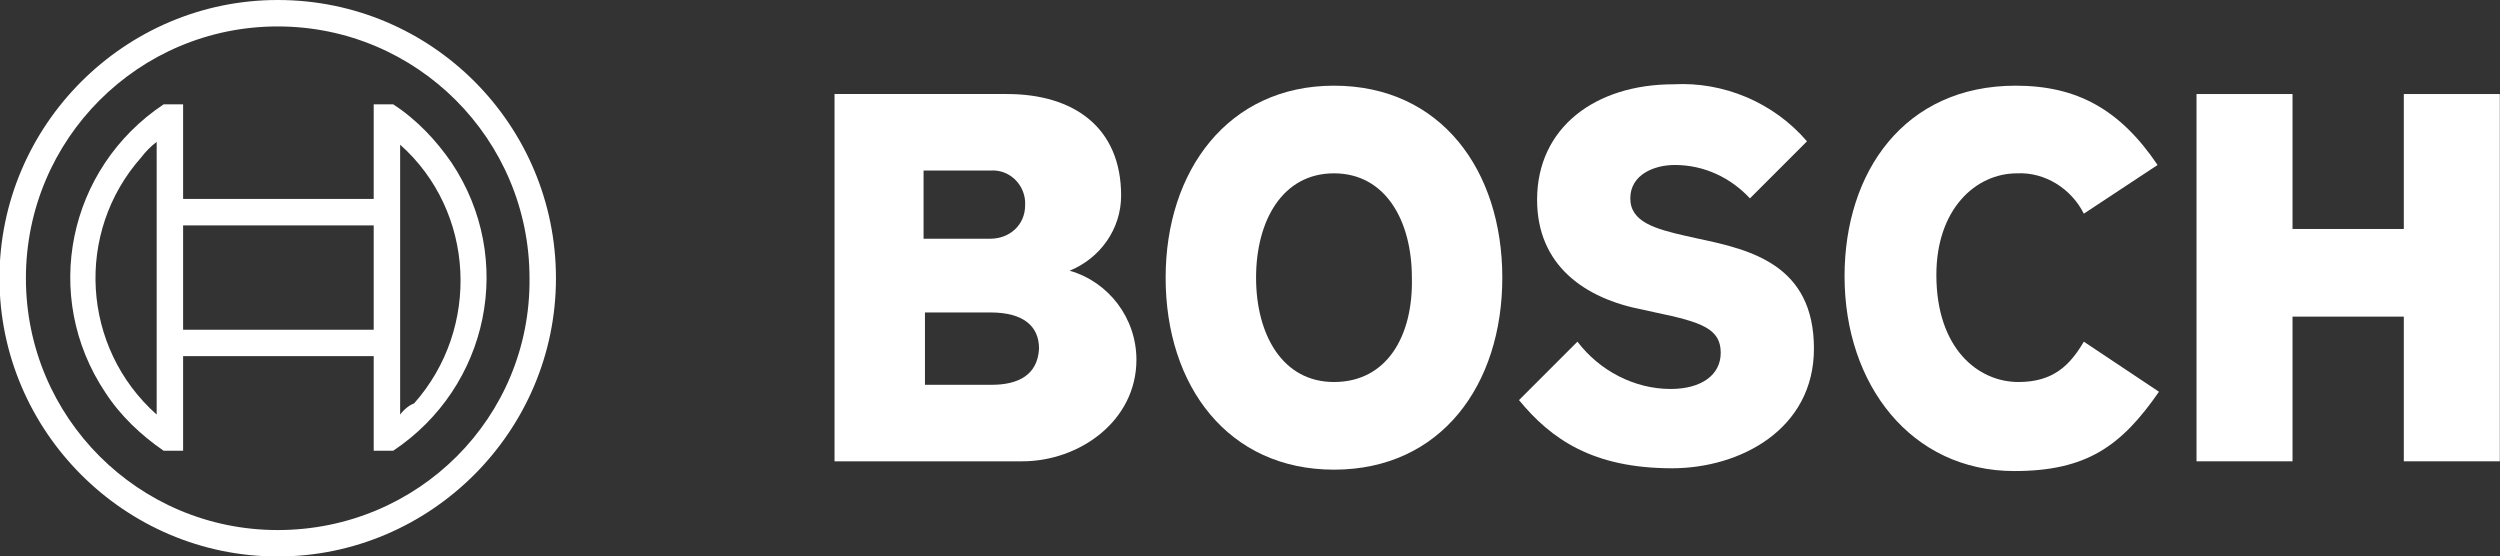 <?xml version="1.0" encoding="utf-8"?>
<!-- Generator: Adobe Illustrator 26.0.3, SVG Export Plug-In . SVG Version: 6.00 Build 0)  -->
<svg version="1.1" id="Ebene_1" xmlns="http://www.w3.org/2000/svg" xmlns:xlink="http://www.w3.org/1999/xlink" x="0px" y="0px"
	 viewBox="0 0 179.7 40" style="enable-background:new 0 0 179.7 40;" xml:space="preserve">
<rect x="0" y="0" width="179.7" height="40" fill="#333333" stroke="none"/>
<style type="text/css">
	.st0{fill:#FFFFFF;}
</style>
<g id="bosch" transform="translate(468.062 5659)">
	<g id="Gruppe_36404" transform="translate(59.924 6.059)">
		<g id="Gruppe_36403">
			<path id="Pfad_245" class="st0" d="M-451.1-5645.6c2.2-0.9,3.7-3,3.7-5.4c0-4.9-3.4-7.3-8.2-7.3h-12.4v26.4h13.5
				c4.1,0,8.2-2.9,8.2-7.3C-446.3-5642.2-448.3-5644.8-451.1-5645.6z M-461.6-5652.8h4.8c1.3-0.1,2.4,0.9,2.5,2.2c0,0.1,0,0.2,0,0.3
				c0,1.4-1.1,2.4-2.5,2.4c0,0-0.1,0-0.1,0h-4.7L-461.6-5652.8L-461.6-5652.8z M-456.7-5637.4h-4.8v-5.2h4.7c2.4,0,3.5,1,3.5,2.6
				C-453.4-5638.1-454.8-5637.4-456.7-5637.4L-456.7-5637.4z"/>
			<path id="Pfad_246" class="st0" d="M-432.1-5658.9c-7.6,0-12.1,6.1-12.1,13.8c0,7.8,4.5,13.8,12.1,13.8c7.7,0,12.1-6.1,12.1-13.8
				C-420-5652.8-424.4-5658.9-432.1-5658.9z M-432.1-5637.6c-3.7,0-5.6-3.4-5.6-7.5s1.9-7.5,5.6-7.5s5.6,3.4,5.6,7.5
				C-426.4-5640.9-428.3-5637.6-432.1-5637.6z"/>
			<path id="Pfad_247" class="st0" d="M-405.9-5647.9l-0.9-0.2c-2.2-0.5-4-1-4-2.7c0-1.7,1.7-2.4,3.2-2.4c2.1,0,4,0.9,5.4,2.4
				l4.1-4.1c-2.4-2.8-6-4.3-9.6-4.1c-5.6,0-9.8,3.1-9.8,8.3c0,4.7,3.4,7.1,7.6,7.9l0.9,0.2c3.4,0.7,4.7,1.2,4.7,2.9
				c0,1.6-1.4,2.6-3.6,2.6c-2.6,0-5.1-1.3-6.7-3.4l-4.2,4.2c2.3,2.8,5.3,4.9,11,4.9c4.9,0,10.2-2.8,10.2-8.6
				C-397.6-5646-402.1-5647.1-405.9-5647.9z"/>
			<path id="Pfad_248" class="st0" d="M-382.9-5637.6c-2.9,0-5.9-2.4-5.9-7.7c0-4.7,2.8-7.3,5.8-7.3c2-0.1,3.9,1.1,4.8,2.9l5.3-3.5
				c-2.7-4-5.8-5.7-10.2-5.7c-8,0-12.3,6.2-12.3,13.7c0,7.8,4.8,14,12.2,14c5.2,0,7.7-1.8,10.4-5.7l-5.4-3.6
				C-379.2-5638.8-380.4-5637.6-382.9-5637.6z"/>
			<path id="Pfad_249" class="st0" d="M-355.2-5658.3v9.7h-8v-9.7h-6.9v26.4h6.9v-10.4h8v10.4h6.9v-26.4H-355.2z"/>
		</g>
	</g>
	<g id="_x38_7_x2F_87_x2F_87__x7C__0_x2F_0_x2F_0">
		<g id="Gruppe_36405">
			<path id="Pfad_250" class="st0" d="M-448.1-5659c-11,0-20,9-20,20s9,20,20,20s20-9,20-20C-428.1-5650-437-5659-448.1-5659z
				 M-448.1-5620.9c-10,0-18.1-8.1-18.1-18.1s8.1-18.1,18.1-18.1c10,0,18.1,8.1,18.1,18.1C-429.9-5629-438-5620.9-448.1-5620.9z"/>
			<path id="Pfad_251" class="st0" d="M-439.8-5651.5h-1.4v6.8h-13.7v-6.8h-1.4c-6.9,4.6-8.8,13.8-4.2,20.7c1.1,1.7,2.6,3.1,4.2,4.2
				h1.4v-6.8h13.7v6.8h1.4c6.9-4.6,8.8-13.8,4.2-20.7C-436.7-5648.9-438.1-5650.4-439.8-5651.5z M-456.8-5629.2
				c-5.4-4.8-5.9-13.1-1.1-18.5c0.3-0.4,0.7-0.8,1.1-1.1V-5629.2z M-441.2-5635.3h-13.7v-7.5h13.7V-5635.3z M-439.3-5629.2v-4.1l0,0
				v-11.2l0,0v-4.1c5.4,4.8,5.8,13.2,1,18.6C-438.6-5629.9-439-5629.6-439.3-5629.2L-439.3-5629.2z"/>
		</g>
	</g>
</g>
</svg>

